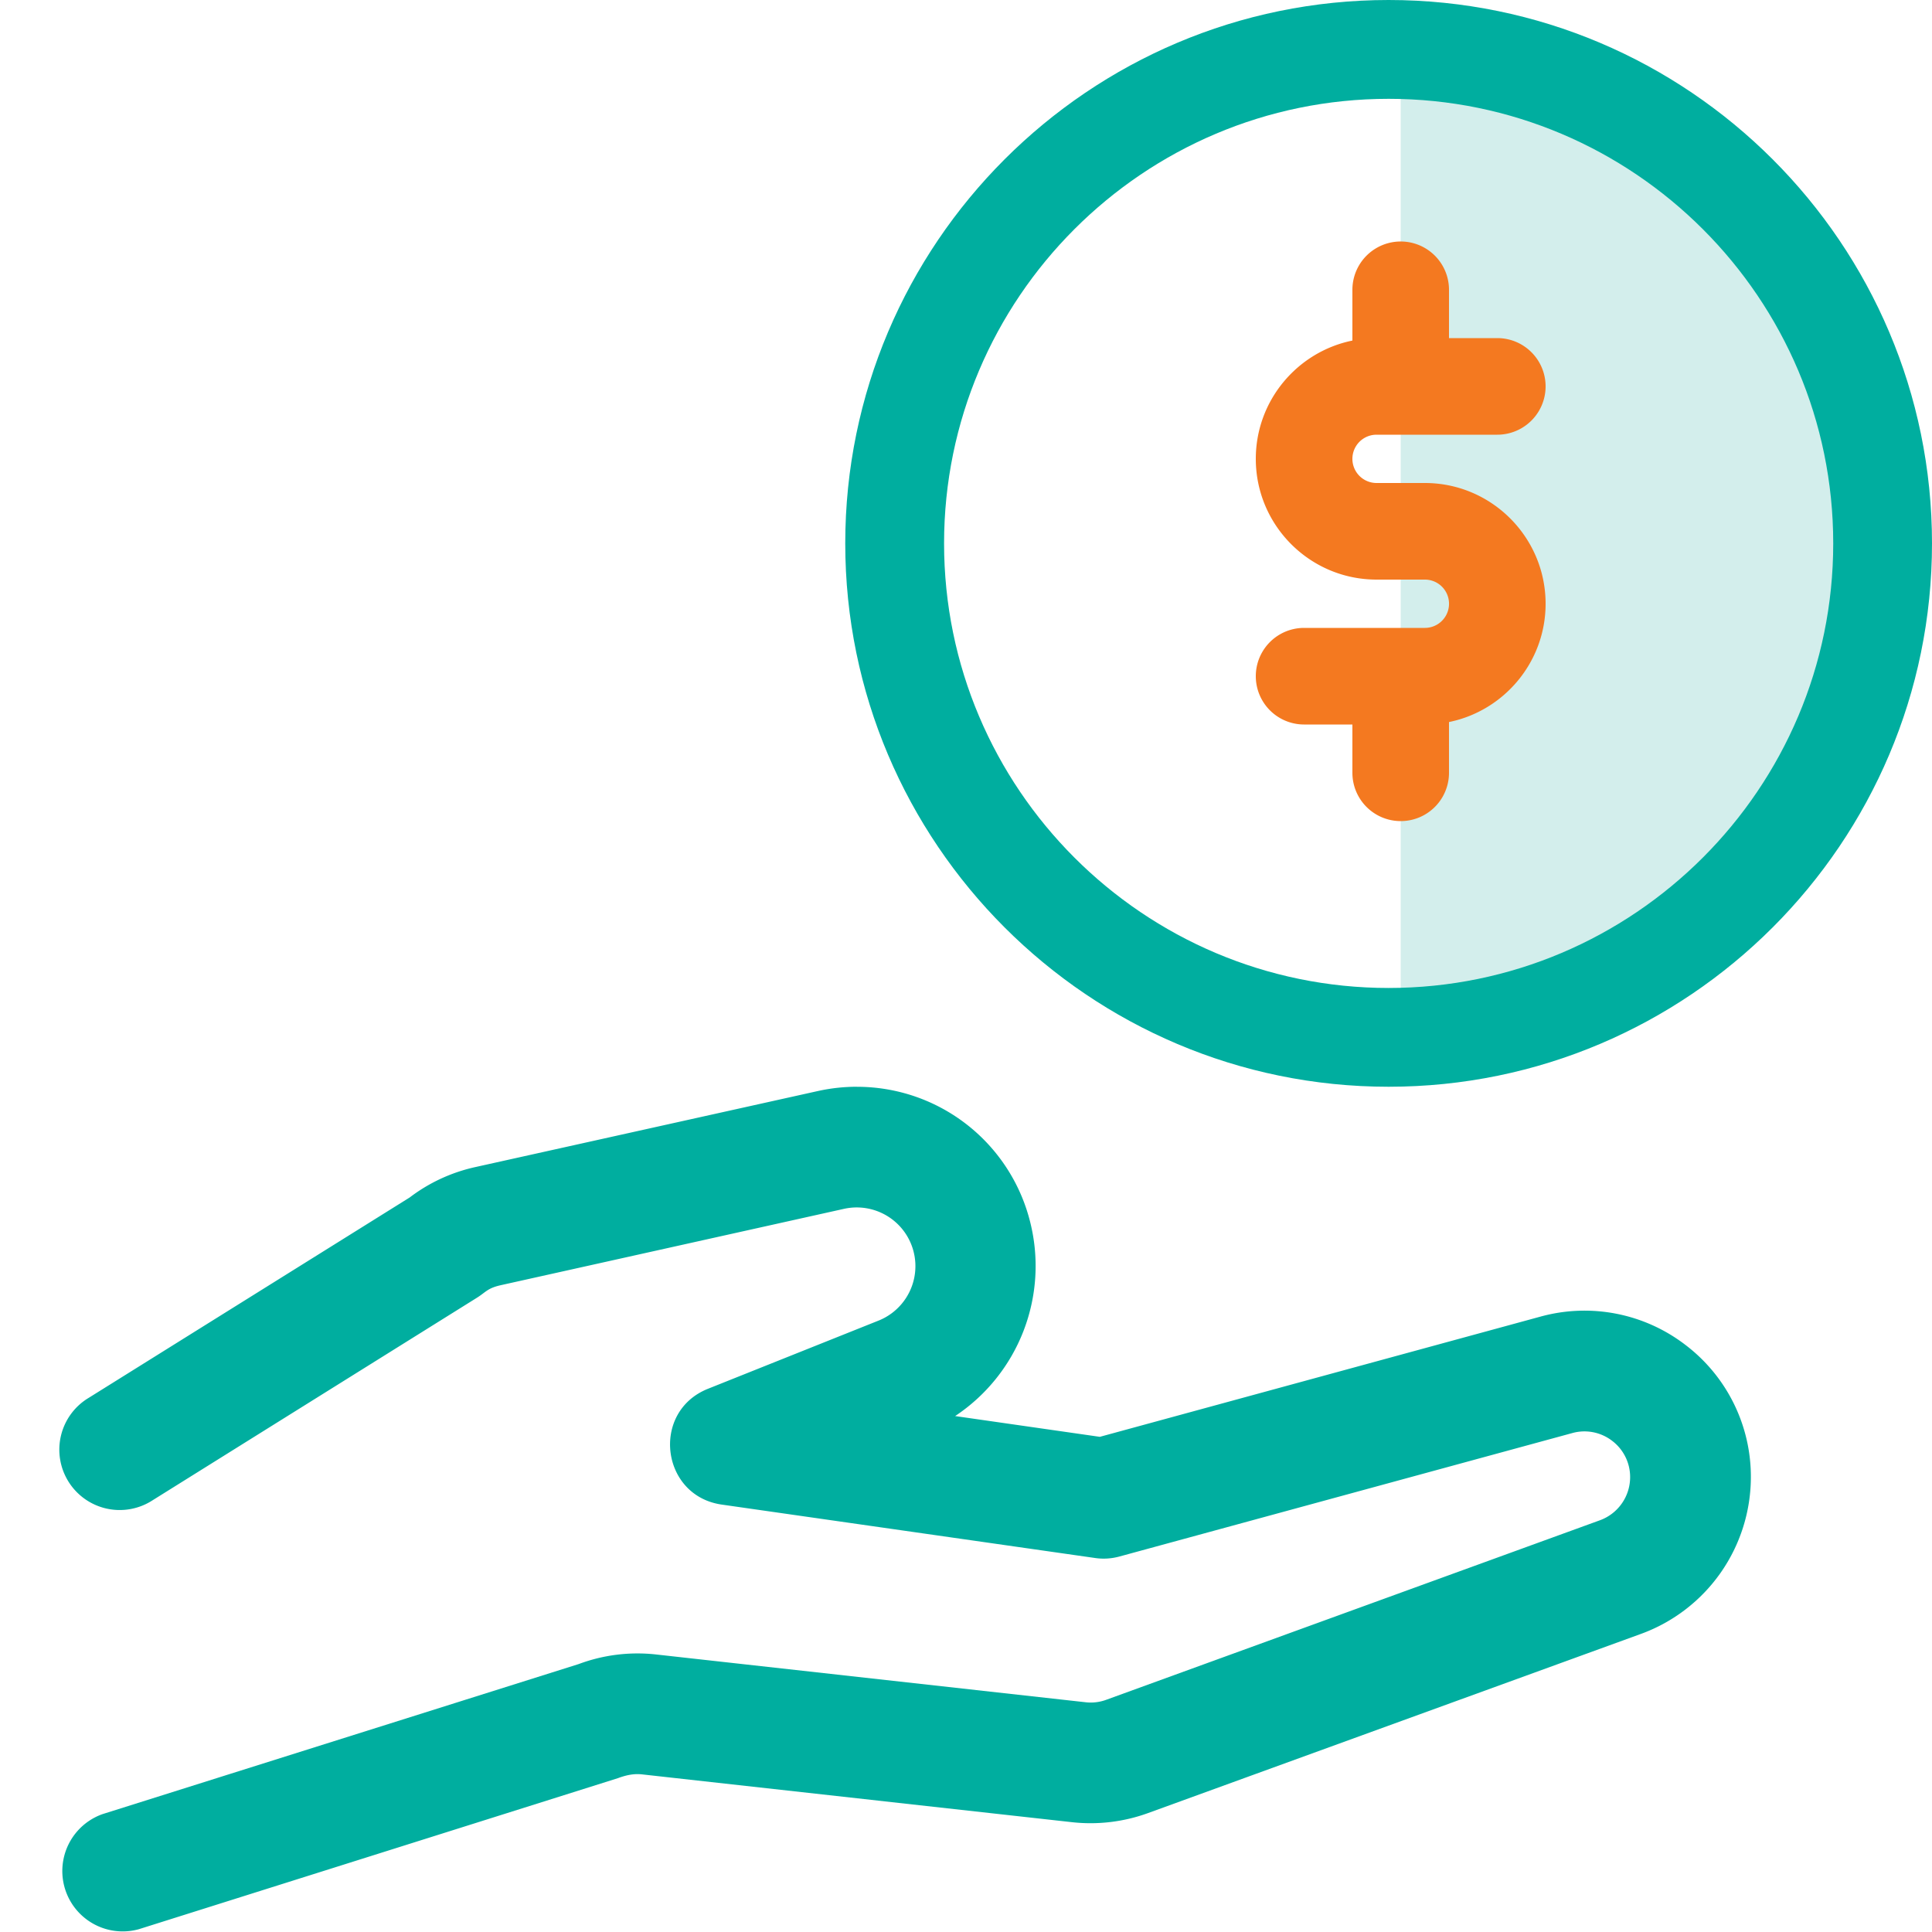 <svg width="40" height="40" fill="none" xmlns="http://www.w3.org/2000/svg"><path fill-rule="evenodd" clip-rule="evenodd" d="M17.745 22.5c-.271 0-.546.029-.822.091l-7.095 1.575a3.48 3.48 0 00-1.347.627L1.838 28.94a1.25 1.25 0 101.324 2.12l6.697-4.182c.201-.123.225-.206.511-.27l7.094-1.578a1.215 1.215 0 01.717 2.315l-3.525 1.409c-1.185.475-.975 2.217.288 2.397l7.73 1.106c.17.025.342.013.506-.032l9.373-2.555a.939.939 0 01.825.161.94.94 0 01.372.753.95.95 0 01-.624.891L22.91 35.19a.93.93 0 01-.436.053l-8.9-.99a3.482 3.482 0 00-1.594.2l-9.856 3.106a1.25 1.25 0 00.751 2.383l9.918-3.127c.202-.075.356-.095.503-.078l8.903.99a3.488 3.488 0 001.564-.187l10.217-3.714a3.46 3.46 0 002.27-3.24 3.427 3.427 0 00-1.355-2.741 3.431 3.431 0 00-3.001-.586l-9.123 2.489-2.996-.43a3.73 3.73 0 001.558-4 3.693 3.693 0 00-3.588-2.817z" fill="#00AE9F"/><path d="M29 21c4.97 0 9-4.253 9-9.5S33.97 2 29 2v19z" fill="#D3EEEC"/><path fill-rule="evenodd" clip-rule="evenodd" d="M28.5 9H31a1 1 0 100-2h-1V6a1 1 0 10-2 0v1.051c-1.14.232-2 1.242-2 2.449 0 1.378 1.121 2.5 2.5 2.5h1a.5.5 0 01.001 1H27a1 1 0 100 2h1v1a1 1 0 102 0v-1.051c1.14-.232 2-1.242 2-2.449 0-1.378-1.121-2.5-2.5-2.5h-1a.5.5 0 010-1z" fill="#F47920"/><path fill-rule="evenodd" clip-rule="evenodd" d="M28.75 20.455c-5.076 0-9.204-4.13-9.204-9.205s4.128-9.204 9.204-9.204c5.076 0 9.205 4.13 9.205 9.204 0 5.075-4.13 9.205-9.205 9.205zM28.75 0C22.547 0 17.5 5.047 17.5 11.25S22.547 22.5 28.75 22.5 40 17.453 40 11.25 34.953 0 28.75 0z" fill="#00AE9F"/></svg>